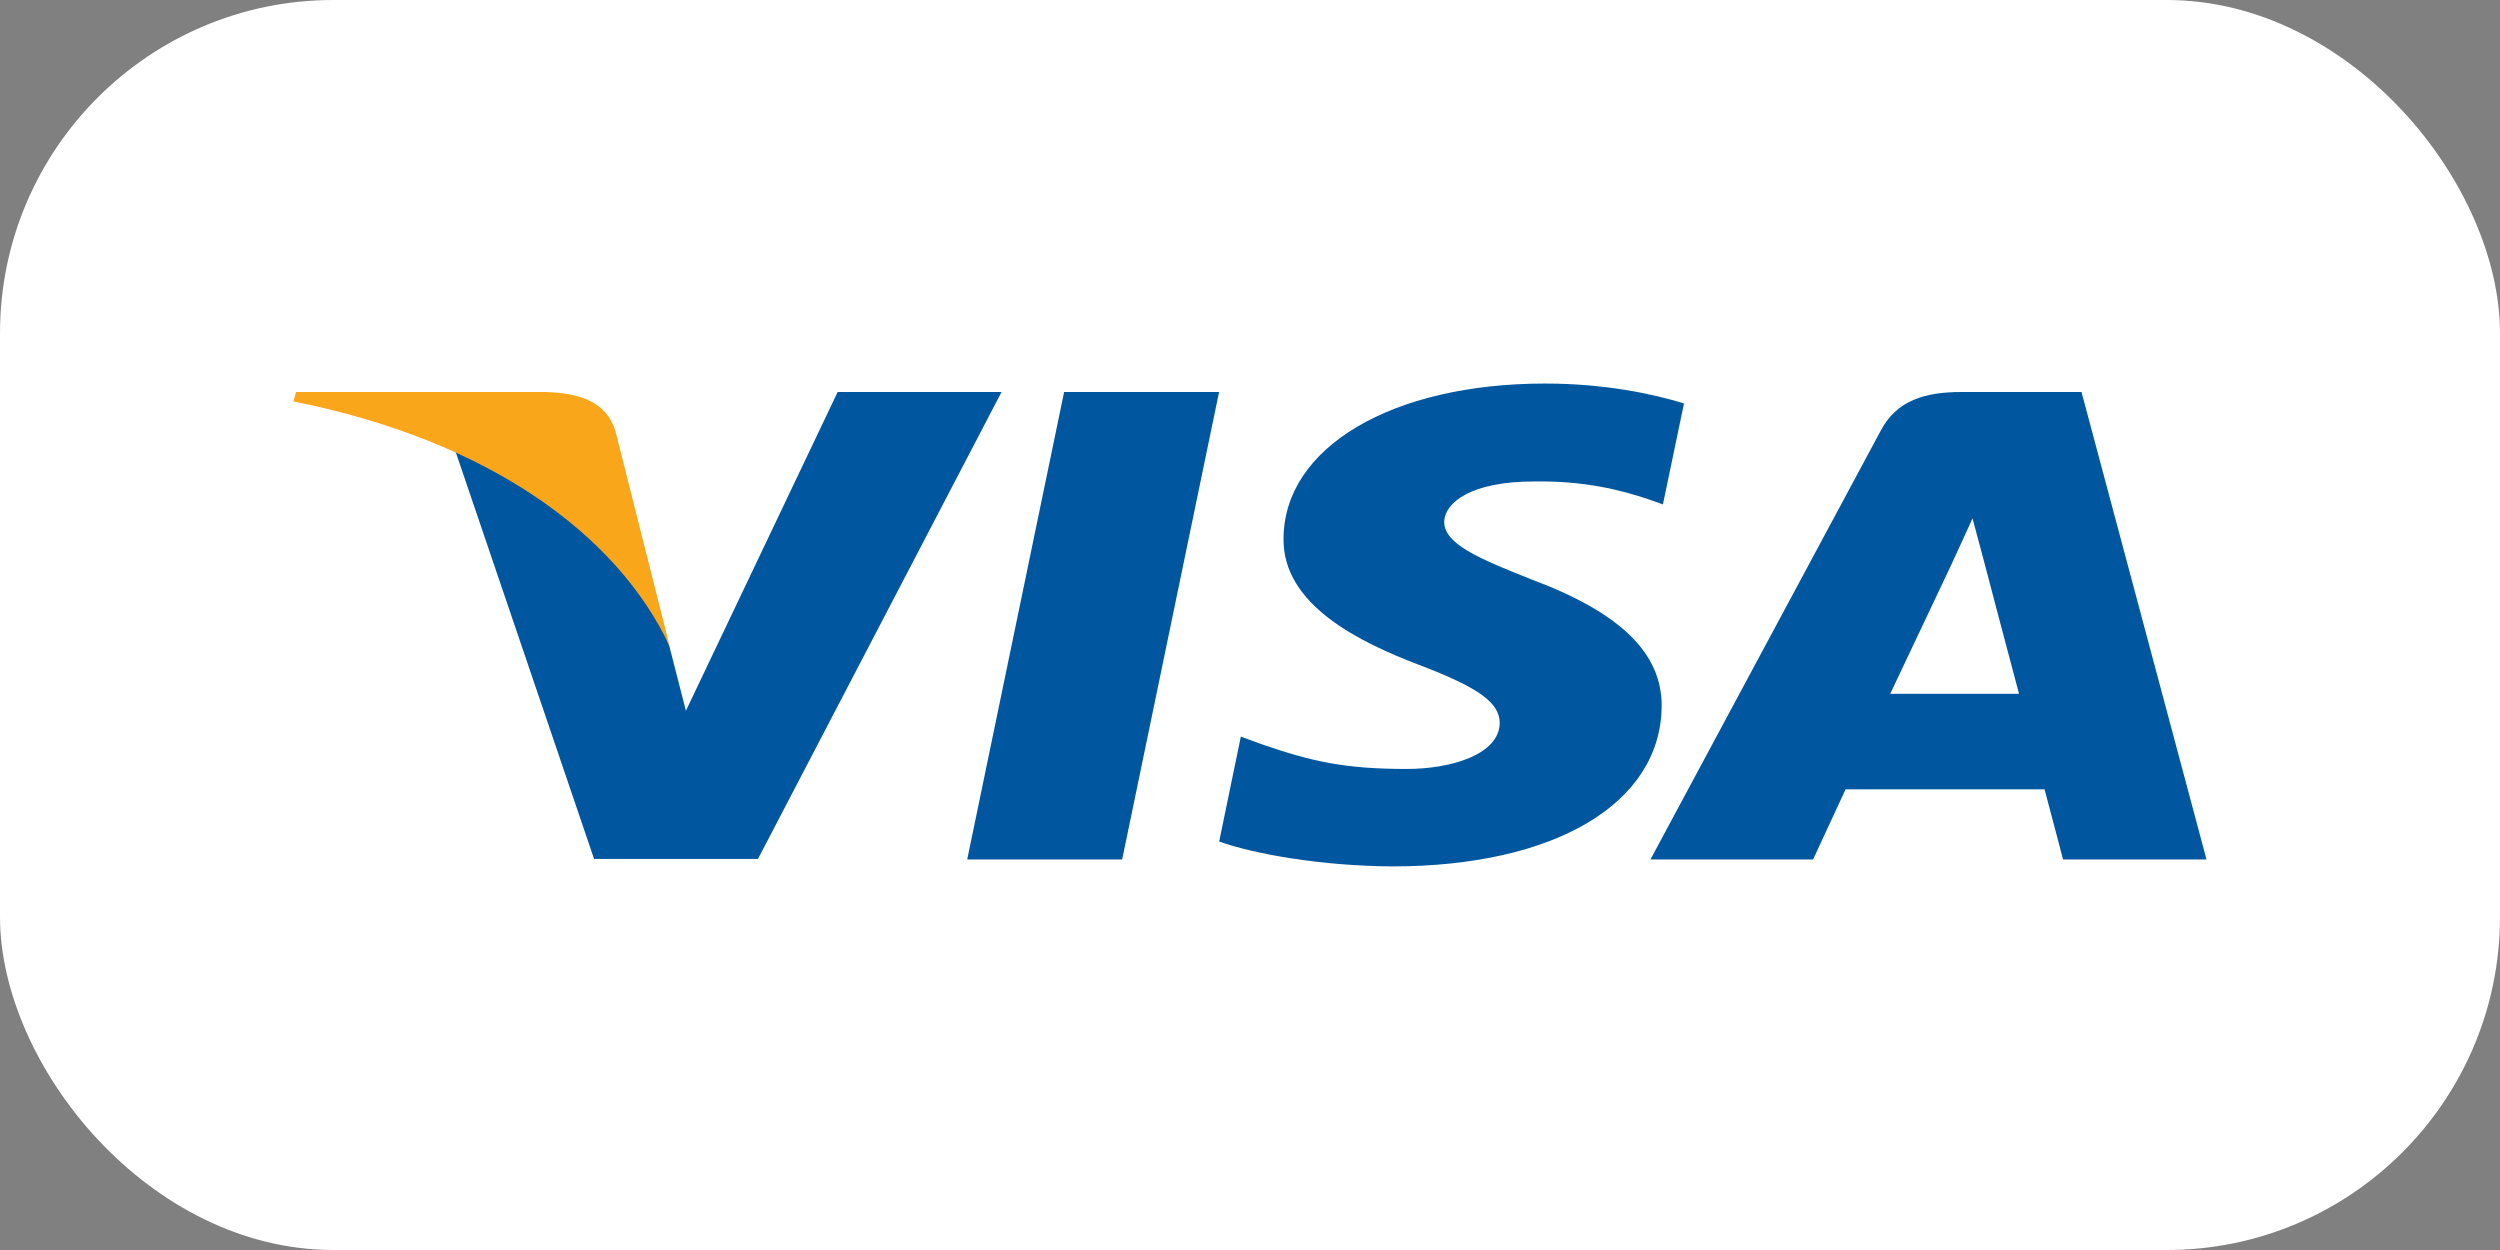 <svg width="60" height="30" viewBox="0 0 60 30" fill="none" xmlns="http://www.w3.org/2000/svg">
<rect x="0" y="0" width="60" height="30" fill="#808080" stroke="none"/>
<rect width="60" height="30" rx="8" fill="white"/>
<path d="M26.932 20.627H23.213L25.539 9.408H29.258L26.932 20.627Z" fill="#00579F"/>
<path d="M40.416 9.683C39.682 9.456 38.519 9.205 37.08 9.205C33.408 9.205 30.821 10.733 30.805 12.917C30.775 14.528 32.657 15.423 34.065 15.96C35.504 16.509 35.993 16.867 35.993 17.357C35.978 18.108 34.83 18.455 33.759 18.455C32.275 18.455 31.479 18.276 30.27 17.858L29.78 17.679L29.26 20.197C30.132 20.507 31.739 20.782 33.408 20.794C37.31 20.794 39.85 19.29 39.88 16.963C39.895 15.686 38.901 14.707 36.759 13.908C35.458 13.394 34.661 13.048 34.661 12.523C34.677 12.046 35.335 11.556 36.803 11.556C38.013 11.533 38.901 11.759 39.574 11.986L39.91 12.105L40.416 9.683Z" fill="#00579F"/>
<path d="M45.365 16.652C45.672 16.008 46.85 13.514 46.85 13.514C46.835 13.537 47.156 12.857 47.34 12.44L47.599 13.406C47.599 13.406 48.304 16.092 48.457 16.652C47.875 16.652 46.1 16.652 45.365 16.652ZM49.956 9.408H47.079C46.192 9.408 45.518 9.611 45.136 10.339L39.611 20.627H43.514C43.514 20.627 44.156 19.242 44.294 18.944C44.722 18.944 48.518 18.944 49.069 18.944C49.176 19.338 49.513 20.627 49.513 20.627H52.956L49.956 9.408Z" fill="#00579F"/>
<path d="M20.104 9.408L16.462 17.058L16.064 15.507C15.39 13.716 13.279 11.771 10.922 10.804L14.258 20.615H18.191L24.037 9.408H20.104Z" fill="#00579F"/>
<path d="M13.088 9.408H7.104L7.043 9.635C11.711 10.566 14.802 12.81 16.072 15.508L14.771 10.351C14.557 9.635 13.899 9.432 13.088 9.408Z" fill="#FAA61A"/>
</svg>
